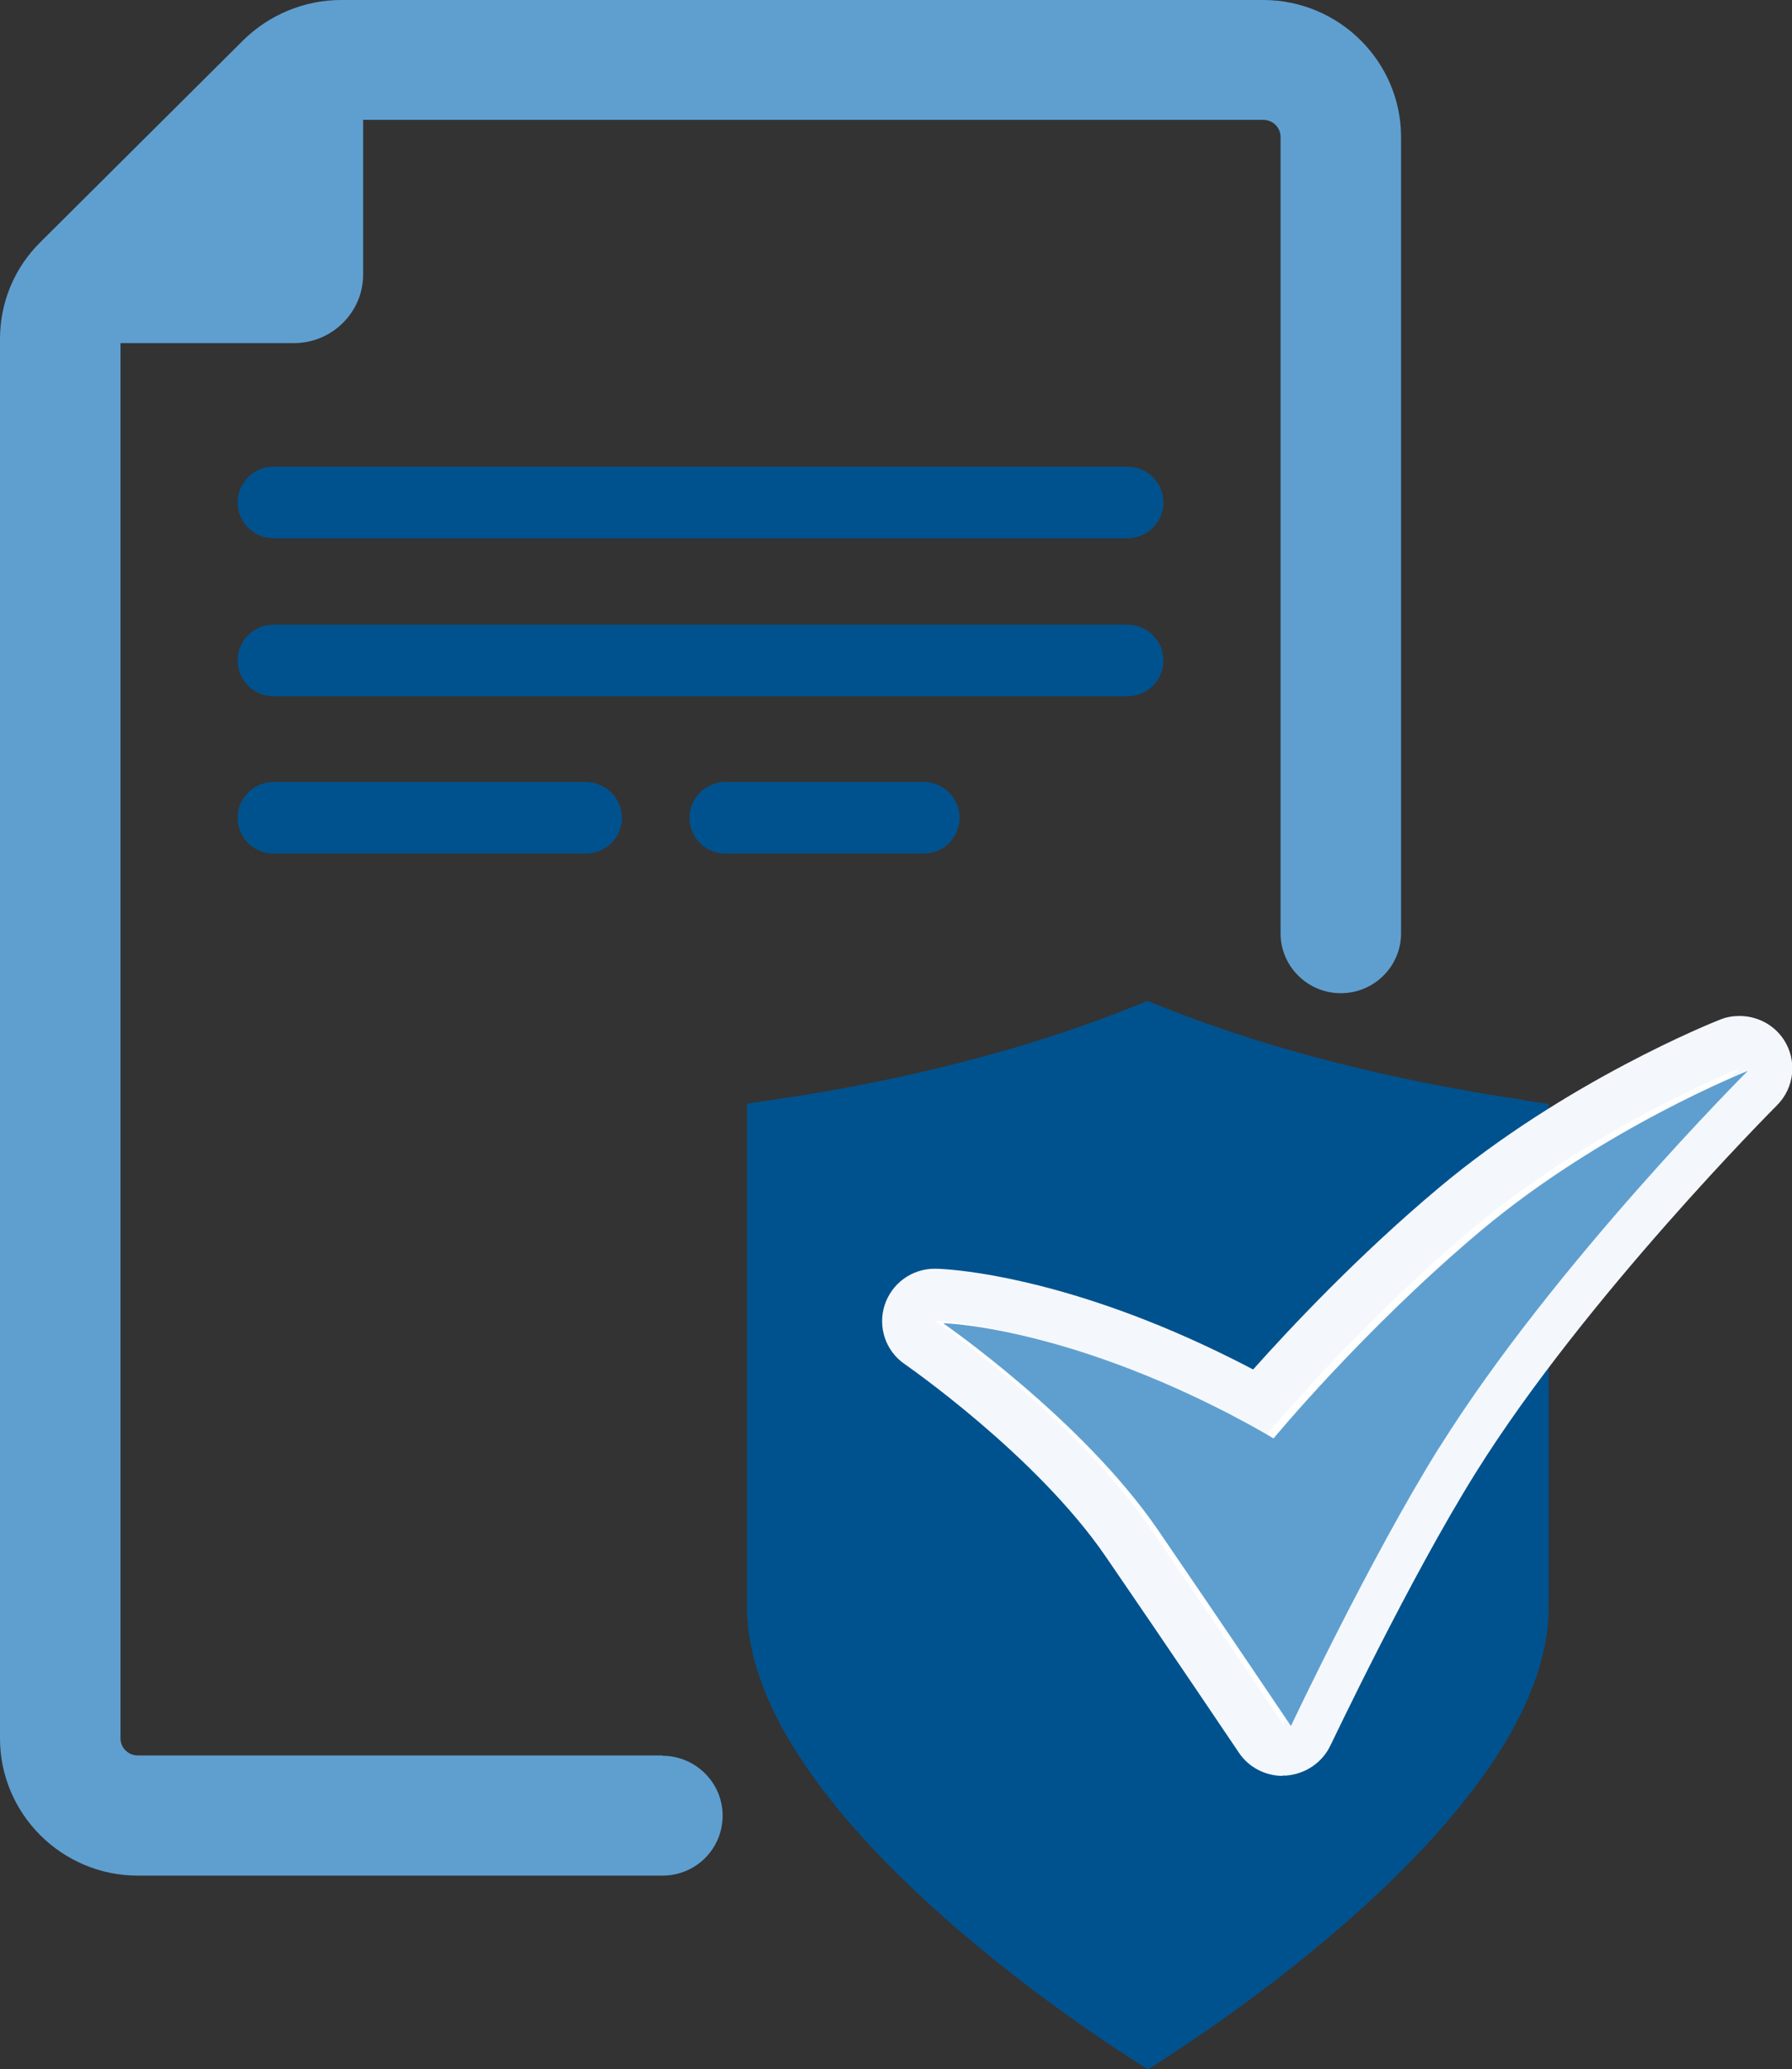 <?xml version="1.0" encoding="UTF-8"?><svg id="Layer_1" xmlns="http://www.w3.org/2000/svg" viewBox="0 0 53.54 61.81"><rect x="0" y="0" width="53.54" height="61.81" fill="#333333" stroke="none"/><defs><style>.cls-1{fill:#fff;}.cls-2{fill:#00528e;}.cls-3{fill:#f4f8fc;}.cls-4{fill:#5f9fd0;}</style></defs><path class="cls-2" d="M45.53,32.86c-2.79-.41-6.96-1.23-10.92-2.83l-.33-.13-.32.13c-3.96,1.61-8.12,2.43-10.91,2.83l-.73.11v15.04c0,5.86,9.59,12.28,11.51,13.51l.47.3.46-.3c1.92-1.23,11.51-7.65,11.51-13.51v-15.03l-.74-.11Z"/><path class="cls-1" d="M42.76,43.17c-2.06,3.3-4.43,8.32-4.43,8.32,0,0-2.1-3.12-3.99-5.88-2.27-3.3-6.4-6.15-6.4-6.15,0,0,2.13.03,5.64,1.39,2.42.94,4.23,2.05,4.23,2.05,0,0,2.69-3.26,6.2-6.21,3.65-3.06,7.97-4.77,7.97-4.77,0,0-5.81,5.8-9.21,11.24"/><path class="cls-3" d="M38.32,53.05c-.52,0-1.02-.26-1.31-.7,0,0-2.1-3.12-3.98-5.86-2.08-3.03-5.96-5.71-6-5.74-.57-.39-.81-1.11-.6-1.76.21-.65.81-1.09,1.5-1.09h.02c.1,0,2.46.05,6.19,1.5,1.34.52,2.5,1.09,3.3,1.51,1.09-1.22,3.11-3.38,5.54-5.42,3.8-3.19,8.22-4.96,8.41-5.03.19-.08.39-.11.58-.11.52,0,1.02.25,1.32.7.41.62.33,1.44-.2,1.97-.06.06-5.73,5.74-8.99,10.96-1.99,3.18-4.32,8.11-4.35,8.16-.24.51-.74.85-1.31.9-.04,0-.08,0-.12,0"/><path class="cls-1" d="M42.76,43.17c-2.06,3.3-4.43,8.32-4.43,8.32,0,0-2.1-3.12-3.99-5.88-2.27-3.3-6.4-6.15-6.4-6.15,0,0,2.13.03,5.64,1.39,2.42.94,4.23,2.05,4.23,2.05,0,0,2.69-3.26,6.2-6.21,3.65-3.06,7.97-4.77,7.97-4.77,0,0-5.81,5.8-9.21,11.24"/><path class="cls-4" d="M43,43.24c-2.06,3.3-4.43,8.32-4.43,8.32,0,0-2.1-3.12-3.99-5.88-2.27-3.3-6.4-6.15-6.4-6.15,0,0,2.13.03,5.64,1.39,2.42.94,4.23,2.05,4.23,2.05,0,0,2.69-3.26,6.2-6.21,3.65-3.06,7.97-4.77,7.97-4.77,0,0-5.81,5.8-9.21,11.24"/><path class="cls-2" d="M21.68,23.36c-.6,0-1.08.48-1.08,1.07s.48,1.07,1.08,1.07h5.91c.6,0,1.08-.48,1.08-1.07s-.48-1.07-1.08-1.07h-5.91Z"/><path class="cls-4" d="M19.79,52.44H4.12c-.29,0-.52-.23-.52-.51V10.25h5.18c1.14,0,2.07-.92,2.07-2.05V3.58h26.89c.29,0,.52.23.52.51v23.79c0,.99.81,1.79,1.8,1.79s1.8-.8,1.8-1.79V4.1c0-2.26-1.85-4.1-4.12-4.1H10.19c-1.09,0-2.15.44-2.92,1.2L1.21,7.23c-.78.77-1.21,1.8-1.21,2.9v41.8c0,2.26,1.85,4.1,4.12,4.1h15.67c1,0,1.8-.8,1.8-1.79s-.81-1.79-1.8-1.79"/><path class="cls-2" d="M33.68,13.94H8.18c-.6,0-1.08.48-1.08,1.07s.48,1.07,1.08,1.07h25.5c.6,0,1.08-.48,1.08-1.07s-.48-1.07-1.08-1.07"/><path class="cls-2" d="M8.18,23.36c-.6,0-1.08.48-1.08,1.07s.48,1.07,1.08,1.07h9.32c.6,0,1.08-.48,1.08-1.07s-.49-1.07-1.08-1.07h-9.32Z"/><path class="cls-2" d="M34.76,19.73c0-.59-.48-1.07-1.08-1.07H8.18c-.6,0-1.08.48-1.08,1.07s.48,1.07,1.08,1.07h25.5c.6,0,1.08-.48,1.08-1.07"/></svg>